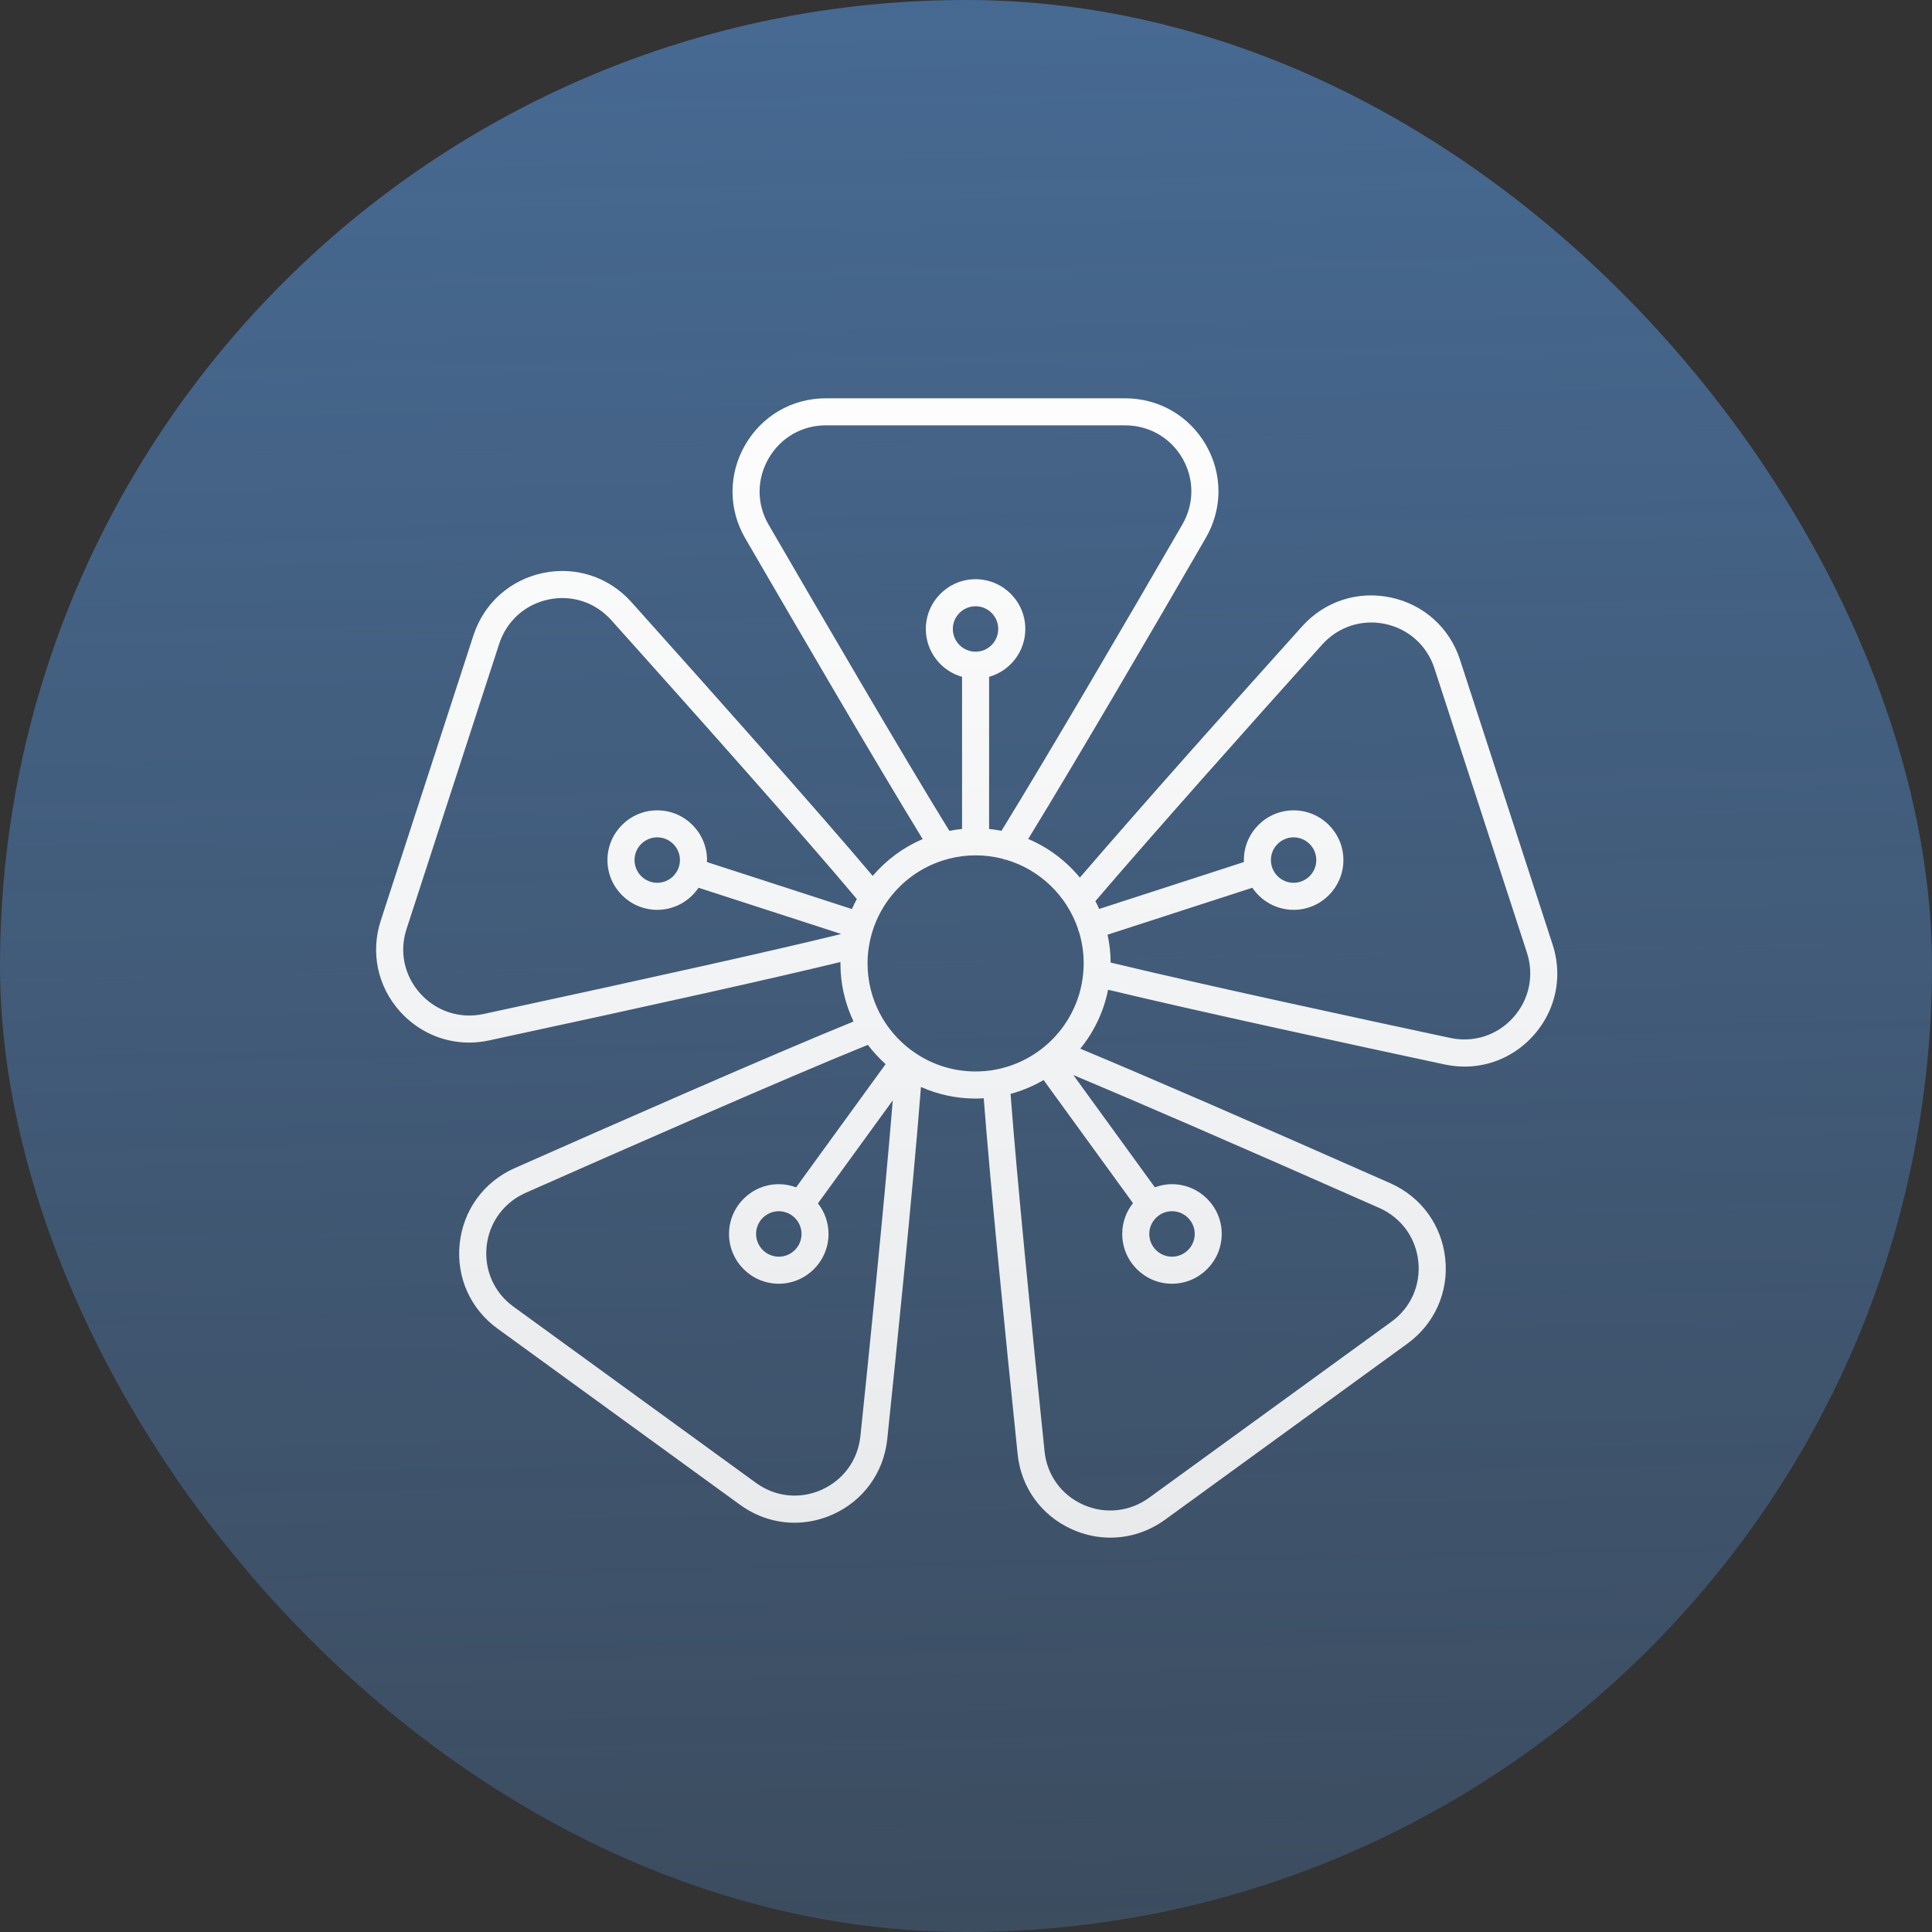 <?xml version="1.0" encoding="UTF-8"?> <svg xmlns="http://www.w3.org/2000/svg" width="44" height="44" viewBox="0 0 44 44" fill="none"><rect x="0" y="0" width="44" height="44" fill="#333333" stroke="none"/> <rect width="44" height="44" rx="22" fill="url(#paint0_linear_97_7)"></rect> <path fill-rule="evenodd" clip-rule="evenodd" d="M35.359 21.51L33.25 15.023C33.012 14.295 32.422 13.765 31.673 13.607C30.923 13.448 30.168 13.694 29.655 14.265C28.051 16.047 25.934 18.426 24.593 19.987C24.28 19.607 23.877 19.302 23.417 19.107C24.487 17.36 26.233 14.378 27.459 12.254C27.845 11.59 27.847 10.798 27.465 10.134C27.081 9.469 26.393 9.071 25.622 9.071H18.806C18.04 9.071 17.354 9.469 16.97 10.134C16.587 10.799 16.587 11.591 16.969 12.254C18.218 14.405 19.957 17.387 21.013 19.109C20.572 19.298 20.183 19.587 19.875 19.948C18.63 18.473 16.233 15.779 14.377 13.709C13.864 13.138 13.109 12.892 12.36 13.051C11.61 13.211 11.019 13.742 10.781 14.474L8.672 20.965C8.435 21.691 8.598 22.465 9.109 23.035C9.521 23.493 10.088 23.744 10.684 23.744C10.832 23.744 10.982 23.728 11.133 23.696C15.02 22.859 17.649 22.272 19.141 21.909C19.141 21.92 19.14 21.93 19.14 21.941C19.14 22.414 19.248 22.863 19.439 23.264C17.54 24.036 13.836 25.667 11.718 26.605C11.016 26.918 10.549 27.561 10.469 28.325C10.389 29.087 10.712 29.81 11.332 30.259L16.852 34.269C17.225 34.541 17.657 34.679 18.095 34.679C18.385 34.679 18.678 34.618 18.956 34.495C19.659 34.184 20.126 33.541 20.207 32.775C20.386 31.057 20.8 27.023 20.974 24.755C21.354 24.924 21.775 25.019 22.217 25.019C22.28 25.019 22.343 25.016 22.404 25.012C22.555 26.991 22.902 30.473 23.176 33.116C23.253 33.877 23.717 34.517 24.415 34.83C24.697 34.957 24.994 35.019 25.288 35.019C25.725 35.019 26.157 34.882 26.531 34.612L32.05 30.602C32.671 30.152 32.994 29.428 32.915 28.667C32.834 27.902 32.368 27.26 31.664 26.947C28.401 25.505 26.082 24.499 24.603 23.883C24.914 23.501 25.136 23.043 25.236 22.541C27.362 23.051 30.909 23.816 32.899 24.242C33.052 24.274 33.205 24.291 33.355 24.291C33.946 24.291 34.508 24.043 34.918 23.589C35.27 23.198 35.459 22.71 35.466 22.207V22.149C35.463 21.936 35.428 21.721 35.359 21.51ZM17.502 11.945C17.231 11.476 17.232 10.914 17.504 10.441C17.776 9.969 18.263 9.687 18.806 9.687H25.622C26.17 9.687 26.659 9.969 26.931 10.441C27.201 10.912 27.2 11.473 26.927 11.945C25.668 14.123 23.865 17.203 22.808 18.921C22.715 18.903 22.621 18.889 22.526 18.879V15.414C23.002 15.28 23.351 14.843 23.351 14.325C23.351 13.7 22.844 13.191 22.218 13.191C21.593 13.191 21.085 13.7 21.085 14.325C21.085 14.843 21.435 15.28 21.91 15.414V18.879C21.812 18.889 21.716 18.903 21.621 18.922C20.579 17.232 18.783 14.151 17.502 11.945ZM22.218 14.842C21.933 14.842 21.701 14.61 21.7 14.325C21.7 14.04 21.933 13.807 22.218 13.807C22.503 13.807 22.735 14.04 22.734 14.325C22.734 14.61 22.503 14.842 22.218 14.842ZM11.005 23.095C10.47 23.207 9.934 23.031 9.569 22.624C9.206 22.219 9.09 21.672 9.259 21.157L11.368 14.665C11.537 14.145 11.956 13.767 12.489 13.654C13.02 13.541 13.556 13.716 13.92 14.121C15.829 16.25 18.311 19.04 19.514 20.475C19.473 20.549 19.437 20.625 19.402 20.703L16.099 19.632C16.1 19.617 16.102 19.603 16.102 19.588C16.102 18.963 15.594 18.455 14.968 18.455C14.343 18.455 13.835 18.963 13.834 19.588C13.834 20.212 14.343 20.721 14.968 20.721C15.36 20.721 15.706 20.521 15.909 20.218L19.159 21.271C17.706 21.628 15.032 22.226 11.005 23.095ZM14.968 20.105C14.682 20.105 14.451 19.872 14.451 19.587C14.451 19.301 14.683 19.07 14.968 19.07C15.253 19.07 15.486 19.302 15.485 19.587C15.485 19.873 15.253 20.105 14.968 20.105ZM19.595 32.709C19.537 33.253 19.206 33.71 18.706 33.931C18.212 34.15 17.654 34.091 17.215 33.77L11.695 29.759C11.255 29.441 11.027 28.928 11.082 28.387C11.139 27.845 11.471 27.389 11.969 27.167C14.119 26.215 17.906 24.548 19.765 23.796C19.886 23.955 20.021 24.102 20.169 24.235L18.131 27.041C18.008 26.995 17.875 26.969 17.736 26.969C17.111 26.969 16.603 27.478 16.603 28.102C16.603 28.727 17.111 29.236 17.736 29.236C18.361 29.236 18.869 28.727 18.869 28.102C18.869 27.84 18.779 27.598 18.628 27.406L20.332 25.06C20.146 27.363 19.765 31.081 19.595 32.709ZM18.254 28.102C18.254 28.388 18.023 28.62 17.737 28.62C17.452 28.62 17.22 28.387 17.219 28.102C17.219 27.817 17.452 27.585 17.737 27.585C18.022 27.586 18.254 27.817 18.254 28.102ZM22.218 24.402C21.683 24.402 21.188 24.23 20.785 23.94C20.781 23.936 20.777 23.933 20.773 23.93C20.768 23.926 20.762 23.923 20.757 23.92C20.151 23.472 19.758 22.751 19.758 21.942C19.758 21.819 19.767 21.698 19.785 21.579C19.789 21.565 19.791 21.55 19.793 21.535C19.948 20.601 20.631 19.844 21.524 19.581C21.549 19.577 21.573 19.57 21.597 19.56C21.796 19.508 22.005 19.48 22.219 19.48C22.428 19.48 22.63 19.507 22.823 19.555C22.855 19.57 22.887 19.579 22.92 19.582C23.683 19.809 24.291 20.396 24.548 21.146C24.55 21.157 24.552 21.169 24.555 21.18C24.561 21.196 24.567 21.212 24.574 21.225C24.643 21.452 24.68 21.692 24.68 21.941C24.68 21.998 24.678 22.056 24.673 22.112C24.67 22.13 24.669 22.149 24.669 22.166C24.612 22.793 24.319 23.352 23.88 23.755C23.869 23.764 23.858 23.773 23.848 23.783C23.794 23.831 23.738 23.877 23.68 23.92C23.675 23.923 23.669 23.926 23.664 23.93C23.659 23.933 23.656 23.936 23.652 23.94C23.365 24.147 23.032 24.293 22.671 24.36H22.669C22.646 24.362 22.624 24.366 22.604 24.373C22.477 24.391 22.348 24.402 22.218 24.402ZM32.301 28.73C32.357 29.27 32.129 29.784 31.688 30.102L26.169 34.111C25.726 34.432 25.165 34.49 24.666 34.267C24.171 34.045 23.844 33.591 23.789 33.053C23.514 30.388 23.162 26.873 23.015 24.913C23.281 24.84 23.534 24.734 23.767 24.597L25.803 27.401C25.65 27.594 25.558 27.837 25.558 28.102C25.558 28.727 26.066 29.236 26.691 29.236C27.315 29.236 27.824 28.727 27.824 28.102C27.824 27.478 27.316 26.969 26.691 26.969C26.554 26.969 26.423 26.995 26.301 27.04L24.445 24.484C25.922 25.102 28.211 26.095 31.412 27.51C31.913 27.732 32.245 28.188 32.301 28.73ZM26.39 27.686C26.395 27.682 26.399 27.677 26.404 27.672C26.489 27.615 26.589 27.585 26.692 27.585C26.977 27.585 27.209 27.817 27.209 28.102C27.209 28.388 26.977 28.62 26.691 28.62C26.405 28.62 26.174 28.387 26.174 28.102C26.174 27.937 26.252 27.79 26.373 27.696C26.38 27.692 26.385 27.689 26.39 27.686ZM34.46 23.176C34.095 23.58 33.56 23.753 33.028 23.638C31.013 23.208 27.403 22.429 25.294 21.922C25.293 21.704 25.269 21.491 25.224 21.287L28.521 20.218C28.724 20.52 29.07 20.721 29.462 20.721C30.087 20.721 30.595 20.212 30.595 19.588C30.595 18.963 30.087 18.455 29.462 18.455C28.837 18.455 28.328 18.963 28.328 19.588C28.328 19.603 28.33 19.617 28.331 19.632L25.033 20.701C25.006 20.641 24.978 20.58 24.947 20.522C26.275 18.971 28.466 16.509 30.113 14.678C30.478 14.273 31.014 14.098 31.546 14.21C32.078 14.323 32.497 14.699 32.666 15.215L34.776 21.7C34.943 22.219 34.826 22.771 34.46 23.176ZM28.944 19.588C28.944 19.302 29.176 19.07 29.461 19.07C29.746 19.07 29.978 19.303 29.978 19.588C29.978 19.873 29.745 20.105 29.46 20.105C29.176 20.105 28.944 19.873 28.944 19.588Z" fill="url(#paint1_linear_97_7)"></path> <defs> <linearGradient id="paint0_linear_97_7" x1="16.5" y1="-21.5" x2="18.5" y2="82" gradientUnits="userSpaceOnUse"> <stop offset="0.03" stop-color="#4B76A8"></stop> <stop offset="1" stop-color="#4B76A8" stop-opacity="0"></stop> </linearGradient> <linearGradient id="paint1_linear_97_7" x1="22.016" y1="9.071" x2="22.016" y2="35.019" gradientUnits="userSpaceOnUse"> <stop stop-color="#BAC0C8"></stop> <stop offset="0" stop-color="#BFD0E2" stop-opacity="0.886"></stop> <stop offset="0" stop-color="#FDFDFD"></stop> <stop offset="1" stop-color="#E8EAEC"></stop> </linearGradient> </defs> </svg> 